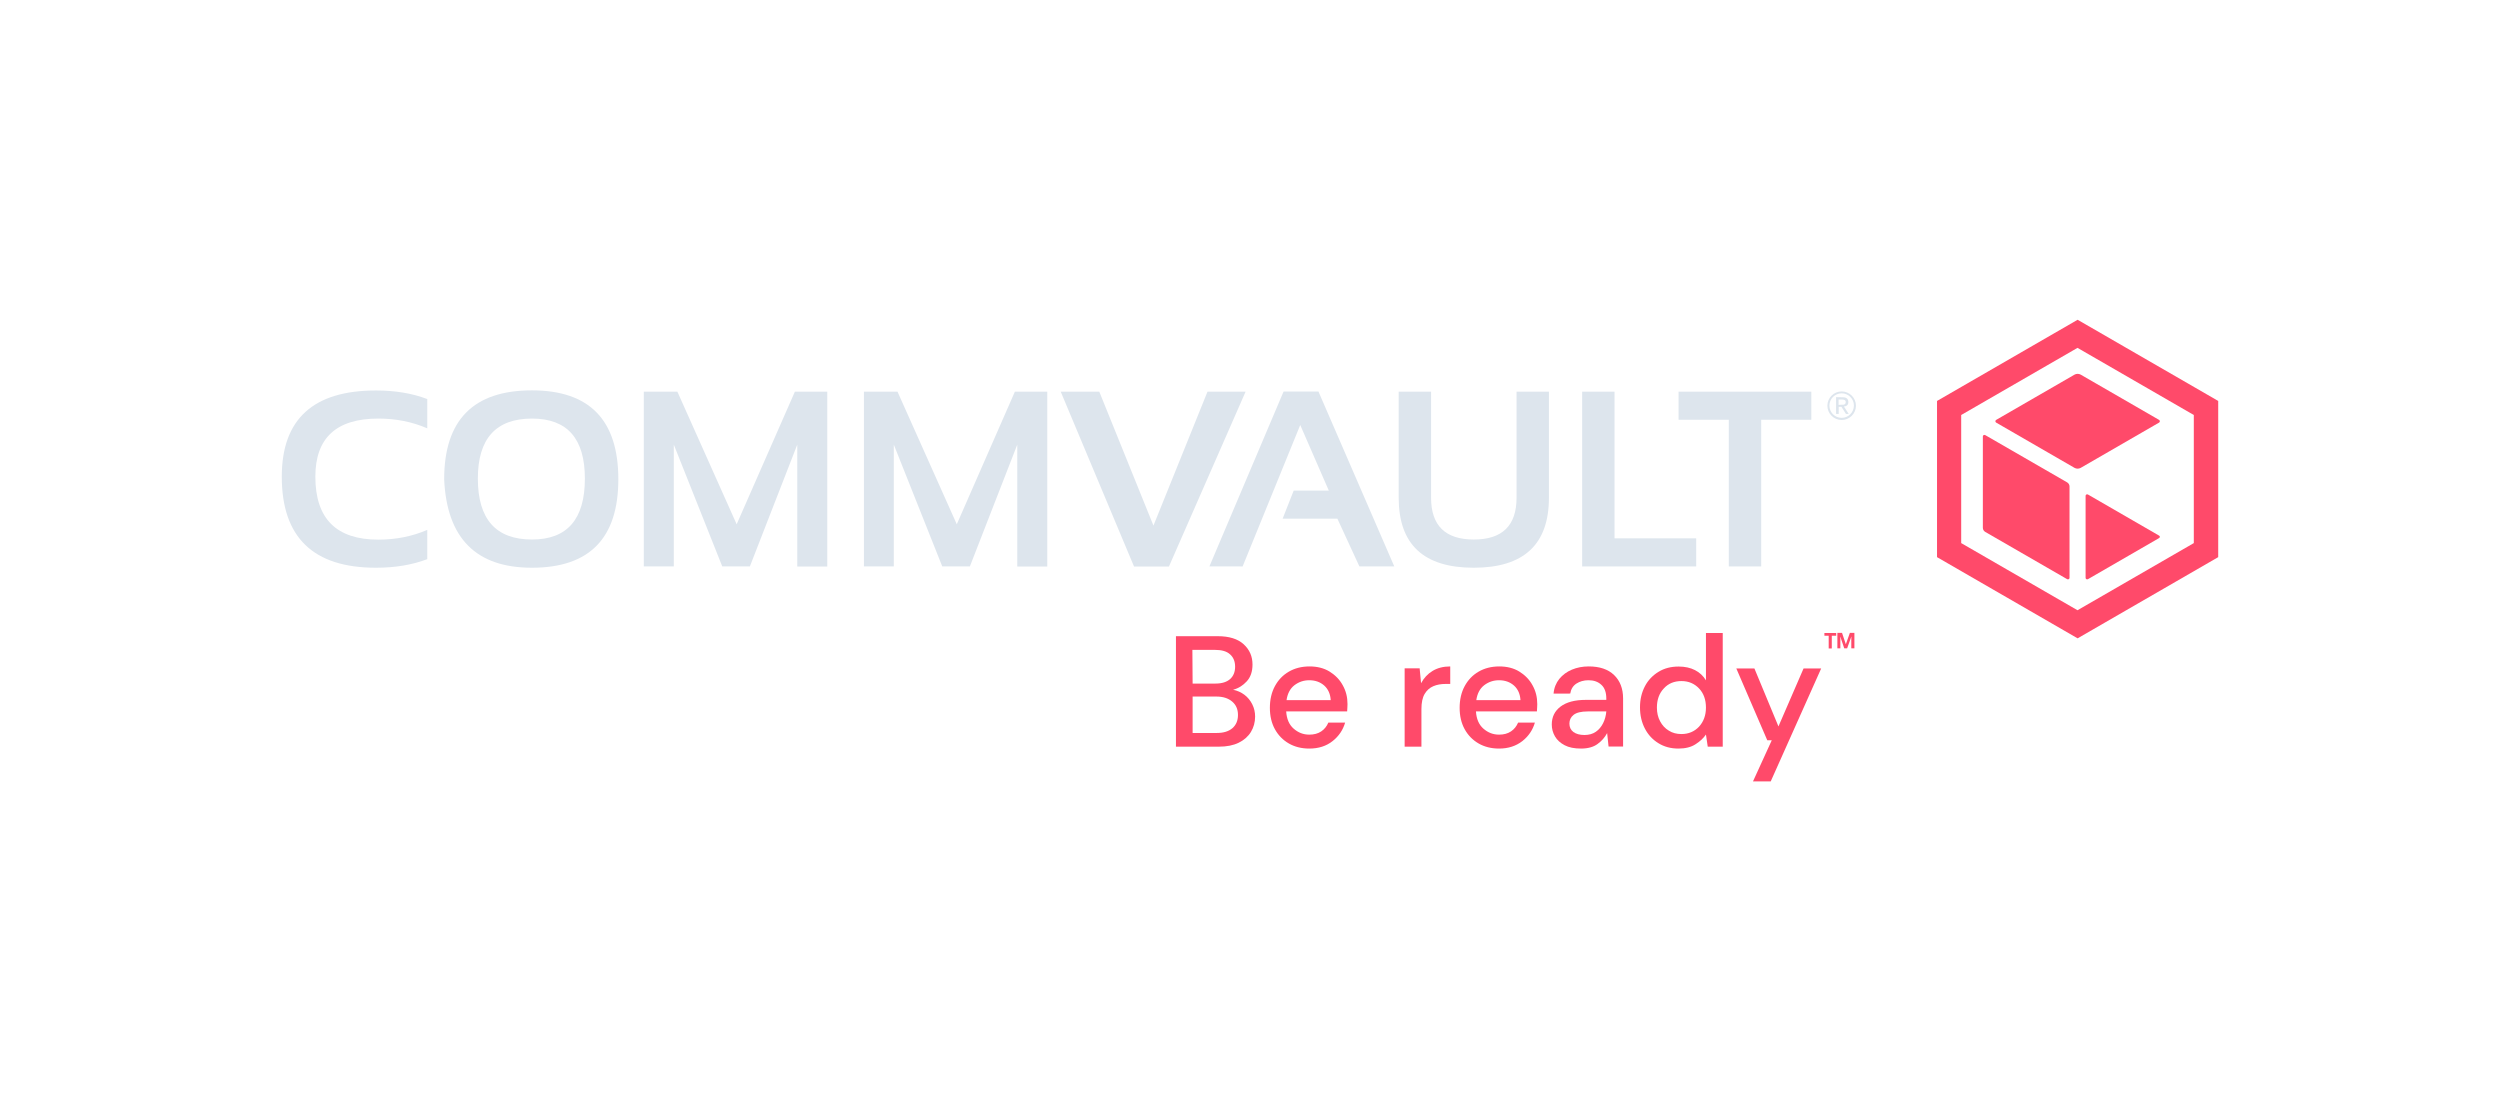 <?xml version="1.0" encoding="utf-8"?>
<!-- Generator: Adobe Illustrator 23.0.4, SVG Export Plug-In . SVG Version: 6.00 Build 0)  -->
<svg version="1.1" id="LOGO" xmlns="http://www.w3.org/2000/svg" xmlns:xlink="http://www.w3.org/1999/xlink" x="0px" y="0px"
	 viewBox="0 0 2100 925" style="enable-background:new 0 0 2100 925;" xml:space="preserve">
<style type="text/css">
	.st0{fill:#DDE5ED;}
	.st1{fill:#FF4A6A;}
</style>
<g>
	<g>
		<g>
			<g>
				<path class="st0" d="M358.9,469.7c-12.7,4.8-27,7.2-43.1,7.2c-52.7,0-79.1-25.5-79.1-76.5c0-48.3,26.4-72.4,79.1-72.4
					c16.1,0,30.5,2.4,43.1,7.2v24.6c-12.7-5.5-26.4-8.2-41.1-8.2c-35.3,0-52.9,16.3-52.9,48.8c0,35.3,17.6,52.9,52.9,52.9
					c14.7,0,28.4-2.7,41.1-8.2V469.7z"/>
				<path class="st0" d="M373.1,402.6c0-49.8,24.6-74.7,73.7-74.7c48.4,0,72.6,24.9,72.6,74.7c0,49.5-24.2,74.3-72.6,74.3
					C399.9,476.9,375.3,452.1,373.1,402.6z M446.9,453.2c29.6,0,44.4-17.1,44.4-51.2c0-33.6-14.8-50.4-44.4-50.4
					c-30.3,0-45.5,16.8-45.5,50.4C401.4,436.1,416.5,453.2,446.9,453.2z"/>
				<path class="st0" d="M540.8,475.8V329h28.2l49.8,111.4L667.7,329h27.2v146.9h-25.2V373.5l-39.8,102.3h-23.2L566,373.5v102.3
					L540.8,475.8L540.8,475.8z"/>
				<path class="st0" d="M725.7,475.8V329h28.2l49.8,111.4L852.5,329h27.2v146.9h-25.2V373.5l-39.8,102.3h-23.2l-40.7-102.3v102.3
					L725.7,475.8L725.7,475.8z"/>
				<path class="st0" d="M1046.3,329l-64.4,146.9h-29.3L891,329h32.4l45.5,112.5l45.4-112.5H1046.3z"/>
				<path class="st0" d="M1015.9,475.8l62.3-146.9h29.3l63.7,146.9h-29.3l-18.5-40.1h-46l9.3-23.6h29.5l-24-55.1l-48.4,118.8
					L1015.9,475.8L1015.9,475.8z"/>
				<path class="st0" d="M1174.9,418.1V329h27.2v89.1c0,23.4,12,35.1,35.9,35.1s35.9-11.7,35.9-35.1V329h27.2v89.1
					c0,39.2-21.1,58.8-63.2,58.8S1174.9,457.3,1174.9,418.1z"/>
				<path class="st0" d="M1356.2,329v123.2h68.6v23.6H1329V329H1356.2z"/>
				<path class="st0" d="M1521.5,329v23.6h-42.1v123.2h-27.2V352.6H1410V329L1521.5,329L1521.5,329z"/>
			</g>
		</g>
		<g>
			<g>
				<path class="st0" d="M1547.7,333.7c1.7,0,2.9,0.3,3.7,1c0.8,0.7,1.2,1.7,1.2,3c0,1.3-0.3,2.2-1.1,2.8c-0.7,0.6-1.6,0.9-2.6,1
					l4,6.2h-2.3l-3.8-6h-2.3v6h-2.2v-14.1L1547.7,333.7L1547.7,333.7z M1546.7,340c0.5,0,1,0,1.4,0c0.4,0,0.8-0.1,1.2-0.3
					c0.3-0.1,0.6-0.4,0.8-0.7s0.3-0.7,0.3-1.3c0-0.5-0.1-0.9-0.3-1.1c-0.2-0.3-0.4-0.5-0.7-0.6s-0.6-0.2-1-0.3
					c-0.4,0-0.8-0.1-1.1-0.1h-2.9v4.5L1546.7,340L1546.7,340z"/>
			</g>
			<path class="st0" d="M1547,328.8c-6.6,0-12,5.4-12,12c0,6.6,5.4,12,12,12s12-5.4,12-12S1553.6,328.8,1547,328.8z M1547,351
				c-5.7,0-10.3-4.6-10.3-10.3c0-5.7,4.6-10.3,10.3-10.3c5.7,0,10.3,4.6,10.3,10.3C1557.2,346.5,1552.6,351,1547,351z"/>
		</g>
	</g>
	<g>
		<path id="XMLID_24_" class="st1" d="M1745.2,268.6l-118.1,68.2V468l118.1,68.2l118.1-68.2V336.8L1745.2,268.6z M1842.8,456.2
			l-97.7,56.4l-97.7-56.4V348.6l97.7-56.4l97.7,56.4V456.2z"/>
		<path id="XMLID_23_" class="st1" d="M1738.4,485.4c0,1-1.1,1.6-2,1.1l-68.8-39.7c-1.2-0.7-2-2-2-3.4v-76.8c0-1,1.1-1.6,2-1.1
			l68.8,39.7c1.2,0.7,2,2,2,3.4V485.4z"/>
		<path id="XMLID_22_" class="st1" d="M1813.6,355l-65.8,38c-1.6,0.9-3.6,0.9-5.2,0l-65.8-38c-0.9-0.5-0.9-1.8,0-2.3l65.8-38
			c1.6-0.9,3.6-0.9,5.2,0l65.8,38C1814.5,353.2,1814.5,354.5,1813.6,355z"/>
		<path id="XMLID_21_" class="st1" d="M1813.6,452l-59.7,34.5c-0.9,0.5-2-0.1-2-1.1v-68.9c0-1,1.1-1.6,2-1.1l59.7,34.5
			C1814.5,450.3,1814.5,451.5,1813.6,452z"/>
	</g>
	<g>
		<g>
			<path class="st1" d="M987.8,627.2v-92.8h35c9.6,0,16.9,2.2,21.9,6.8s7.4,10.2,7.4,17c0,5.9-1.6,10.6-4.8,14.1s-7,5.9-11.5,7.1
				c3.5,0.7,6.7,2.1,9.5,4.2s5,4.8,6.6,8c1.6,3.2,2.4,6.6,2.4,10.3c0,4.8-1.2,9.1-3.5,12.9c-2.3,3.8-5.8,6.9-10.3,9.1
				s-10,3.3-16.6,3.3L987.8,627.2L987.8,627.2z M1001.8,574.2h19.2c5.4,0,9.5-1.3,12.3-3.8s4.2-6,4.2-10.4c0-4.3-1.4-7.8-4.2-10.3
				c-2.8-2.6-7-3.8-12.7-3.8h-19L1001.8,574.2L1001.8,574.2z M1001.8,615.7h20.2c5.7,0,10-1.3,13.2-4c3.1-2.7,4.7-6.4,4.7-11.1
				c0-4.8-1.6-8.5-4.9-11.3c-3.3-2.8-7.7-4.2-13.3-4.2h-19.9L1001.8,615.7L1001.8,615.7z"/>
			<path class="st1" d="M1099.8,628.8c-6.4,0-12.2-1.4-17.2-4.3s-8.9-6.9-11.7-12c-2.8-5.1-4.2-11.1-4.2-17.9c0-6.9,1.4-13,4.2-18.2
				c2.8-5.2,6.7-9.3,11.7-12.2c5-2.9,10.8-4.4,17.4-4.4c6.4,0,12.1,1.4,16.8,4.3s8.5,6.7,11.1,11.5c2.7,4.8,4,10,4,15.8
				c0,0.9,0,1.8-0.1,2.8c-0.1,1-0.1,2.1-0.2,3.4h-51.2c0.4,6.4,2.5,11.2,6.3,14.5c3.8,3.3,8.1,5,13.1,5c4,0,7.3-0.9,10-2.7
				s4.7-4.3,6-7.4h14.1c-1.8,6.2-5.3,11.4-10.5,15.5C1114.1,626.7,1107.6,628.8,1099.8,628.8z M1099.8,571.4
				c-4.7,0-8.8,1.4-12.5,4.2c-3.6,2.8-5.8,7-6.6,12.5h37.1c-0.3-5.1-2.1-9.2-5.4-12.2C1109,572.9,1104.8,571.4,1099.8,571.4z"/>
			<path class="st1" d="M1179.9,627.2v-65.8h12.6l1.2,12.5c2.3-4.3,5.5-7.8,9.6-10.3s9.1-3.8,14.9-3.8v14.7h-3.8
				c-3.9,0-7.4,0.6-10.4,1.9c-3.1,1.3-5.5,3.5-7.3,6.5s-2.7,7.3-2.7,12.7v31.6L1179.9,627.2L1179.9,627.2z"/>
			<path class="st1" d="M1259.2,628.8c-6.4,0-12.2-1.4-17.2-4.3s-8.9-6.9-11.7-12c-2.8-5.1-4.2-11.1-4.2-17.9c0-6.9,1.4-13,4.2-18.2
				c2.8-5.2,6.7-9.3,11.7-12.2c5-2.9,10.8-4.4,17.4-4.4c6.4,0,12.1,1.4,16.8,4.3s8.5,6.7,11.1,11.5c2.7,4.8,4,10,4,15.8
				c0,0.9,0,1.8-0.1,2.8c-0.1,1-0.1,2.1-0.2,3.4h-51.2c0.4,6.4,2.5,11.2,6.3,14.5c3.8,3.3,8.1,5,13.1,5c4,0,7.3-0.9,10-2.7
				s4.7-4.3,6-7.4h14.1c-1.8,6.2-5.3,11.4-10.5,15.5C1273.4,626.7,1266.9,628.8,1259.2,628.8z M1259.2,571.4
				c-4.7,0-8.8,1.4-12.5,4.2c-3.6,2.8-5.8,7-6.6,12.5h37.1c-0.3-5.1-2.1-9.2-5.4-12.2C1268.4,572.9,1264.2,571.4,1259.2,571.4z"/>
			<path class="st1" d="M1328.1,628.8c-5.6,0-10.2-0.9-13.8-2.8c-3.6-1.9-6.3-4.3-8.1-7.4s-2.7-6.4-2.7-10c0-6.4,2.5-11.4,7.4-15.1
				c4.9-3.7,12-5.6,21.2-5.6h17.2v-1.2c0-5.1-1.4-9-4.2-11.5c-2.8-2.6-6.4-3.8-10.8-3.8c-3.9,0-7.3,1-10.1,2.8
				c-2.9,1.9-4.6,4.7-5.2,8.4H1305c0.4-4.8,2.1-8.9,4.8-12.3c2.8-3.4,6.3-6,10.6-7.8s9-2.7,14.1-2.7c9.2,0,16.3,2.4,21.3,7.2
				c5,4.8,7.6,11.4,7.6,19.7v40.4h-12.2l-1.2-11.3c-1.9,3.6-4.6,6.7-8.1,9.2C1338.5,627.5,1333.8,628.8,1328.1,628.8z M1330.9,617.4
				c3.8,0,7-0.9,9.6-2.7s4.6-4.2,6.1-7.2c1.5-3,2.4-6.3,2.7-9.9h-15.6c-5.6,0-9.5,1-11.9,2.9s-3.5,4.4-3.5,7.3c0,3,1.1,5.4,3.4,7.1
				C1323.9,616.5,1327,617.4,1330.9,617.4z"/>
			<path class="st1" d="M1409.9,628.8c-6.4,0-12-1.5-16.8-4.5c-4.9-3-8.7-7.1-11.4-12.3c-2.7-5.2-4.1-11.1-4.1-17.8
				s1.4-12.5,4.1-17.7s6.6-9.2,11.5-12.2c4.9-3,10.5-4.4,16.9-4.4c5.2,0,9.8,1,13.7,3c3.9,2,7,4.9,9.2,8.6v-39.8h14.1v95.5h-12.6
				l-1.5-10.2c-2.1,3.1-5,5.8-8.8,8.2C1420.5,627.6,1415.7,628.8,1409.9,628.8z M1412.4,616.6c6,0,10.9-2.1,14.8-6.2
				c3.8-4.2,5.8-9.5,5.8-16c0-6.6-1.9-12-5.8-16.1s-8.8-6.2-14.8-6.2s-11,2-14.8,6.2c-3.9,4.1-5.8,9.5-5.8,16.1
				c0,4.3,0.9,8.2,2.7,11.5c1.8,3.4,4.2,6,7.4,7.9C1404.9,615.7,1408.4,616.6,1412.4,616.6z"/>
			<path class="st1" d="M1472.5,656.4l15.8-34.6h-3.8l-26-60.3h15.2l20.2,48.7l21.1-48.7h14.8l-42.4,94.9H1472.5z"/>
		</g>
		<g>
			<path class="st1" d="M1538.7,544.7h-2.6v-10.7h-3.6v-2.3h9.9v2.3h-3.7V544.7z M1549.2,544.7l-3.3-9.8h-0.1l0.1,2.1v7.6h-2.5v-13
				h3.9l3.2,9.6l3.4-9.6h3.8v13h-2.6v-7.5l0.1-2.3h-0.1l-3.5,9.8H1549.2z"/>
		</g>
	</g>
</g>
</svg>
